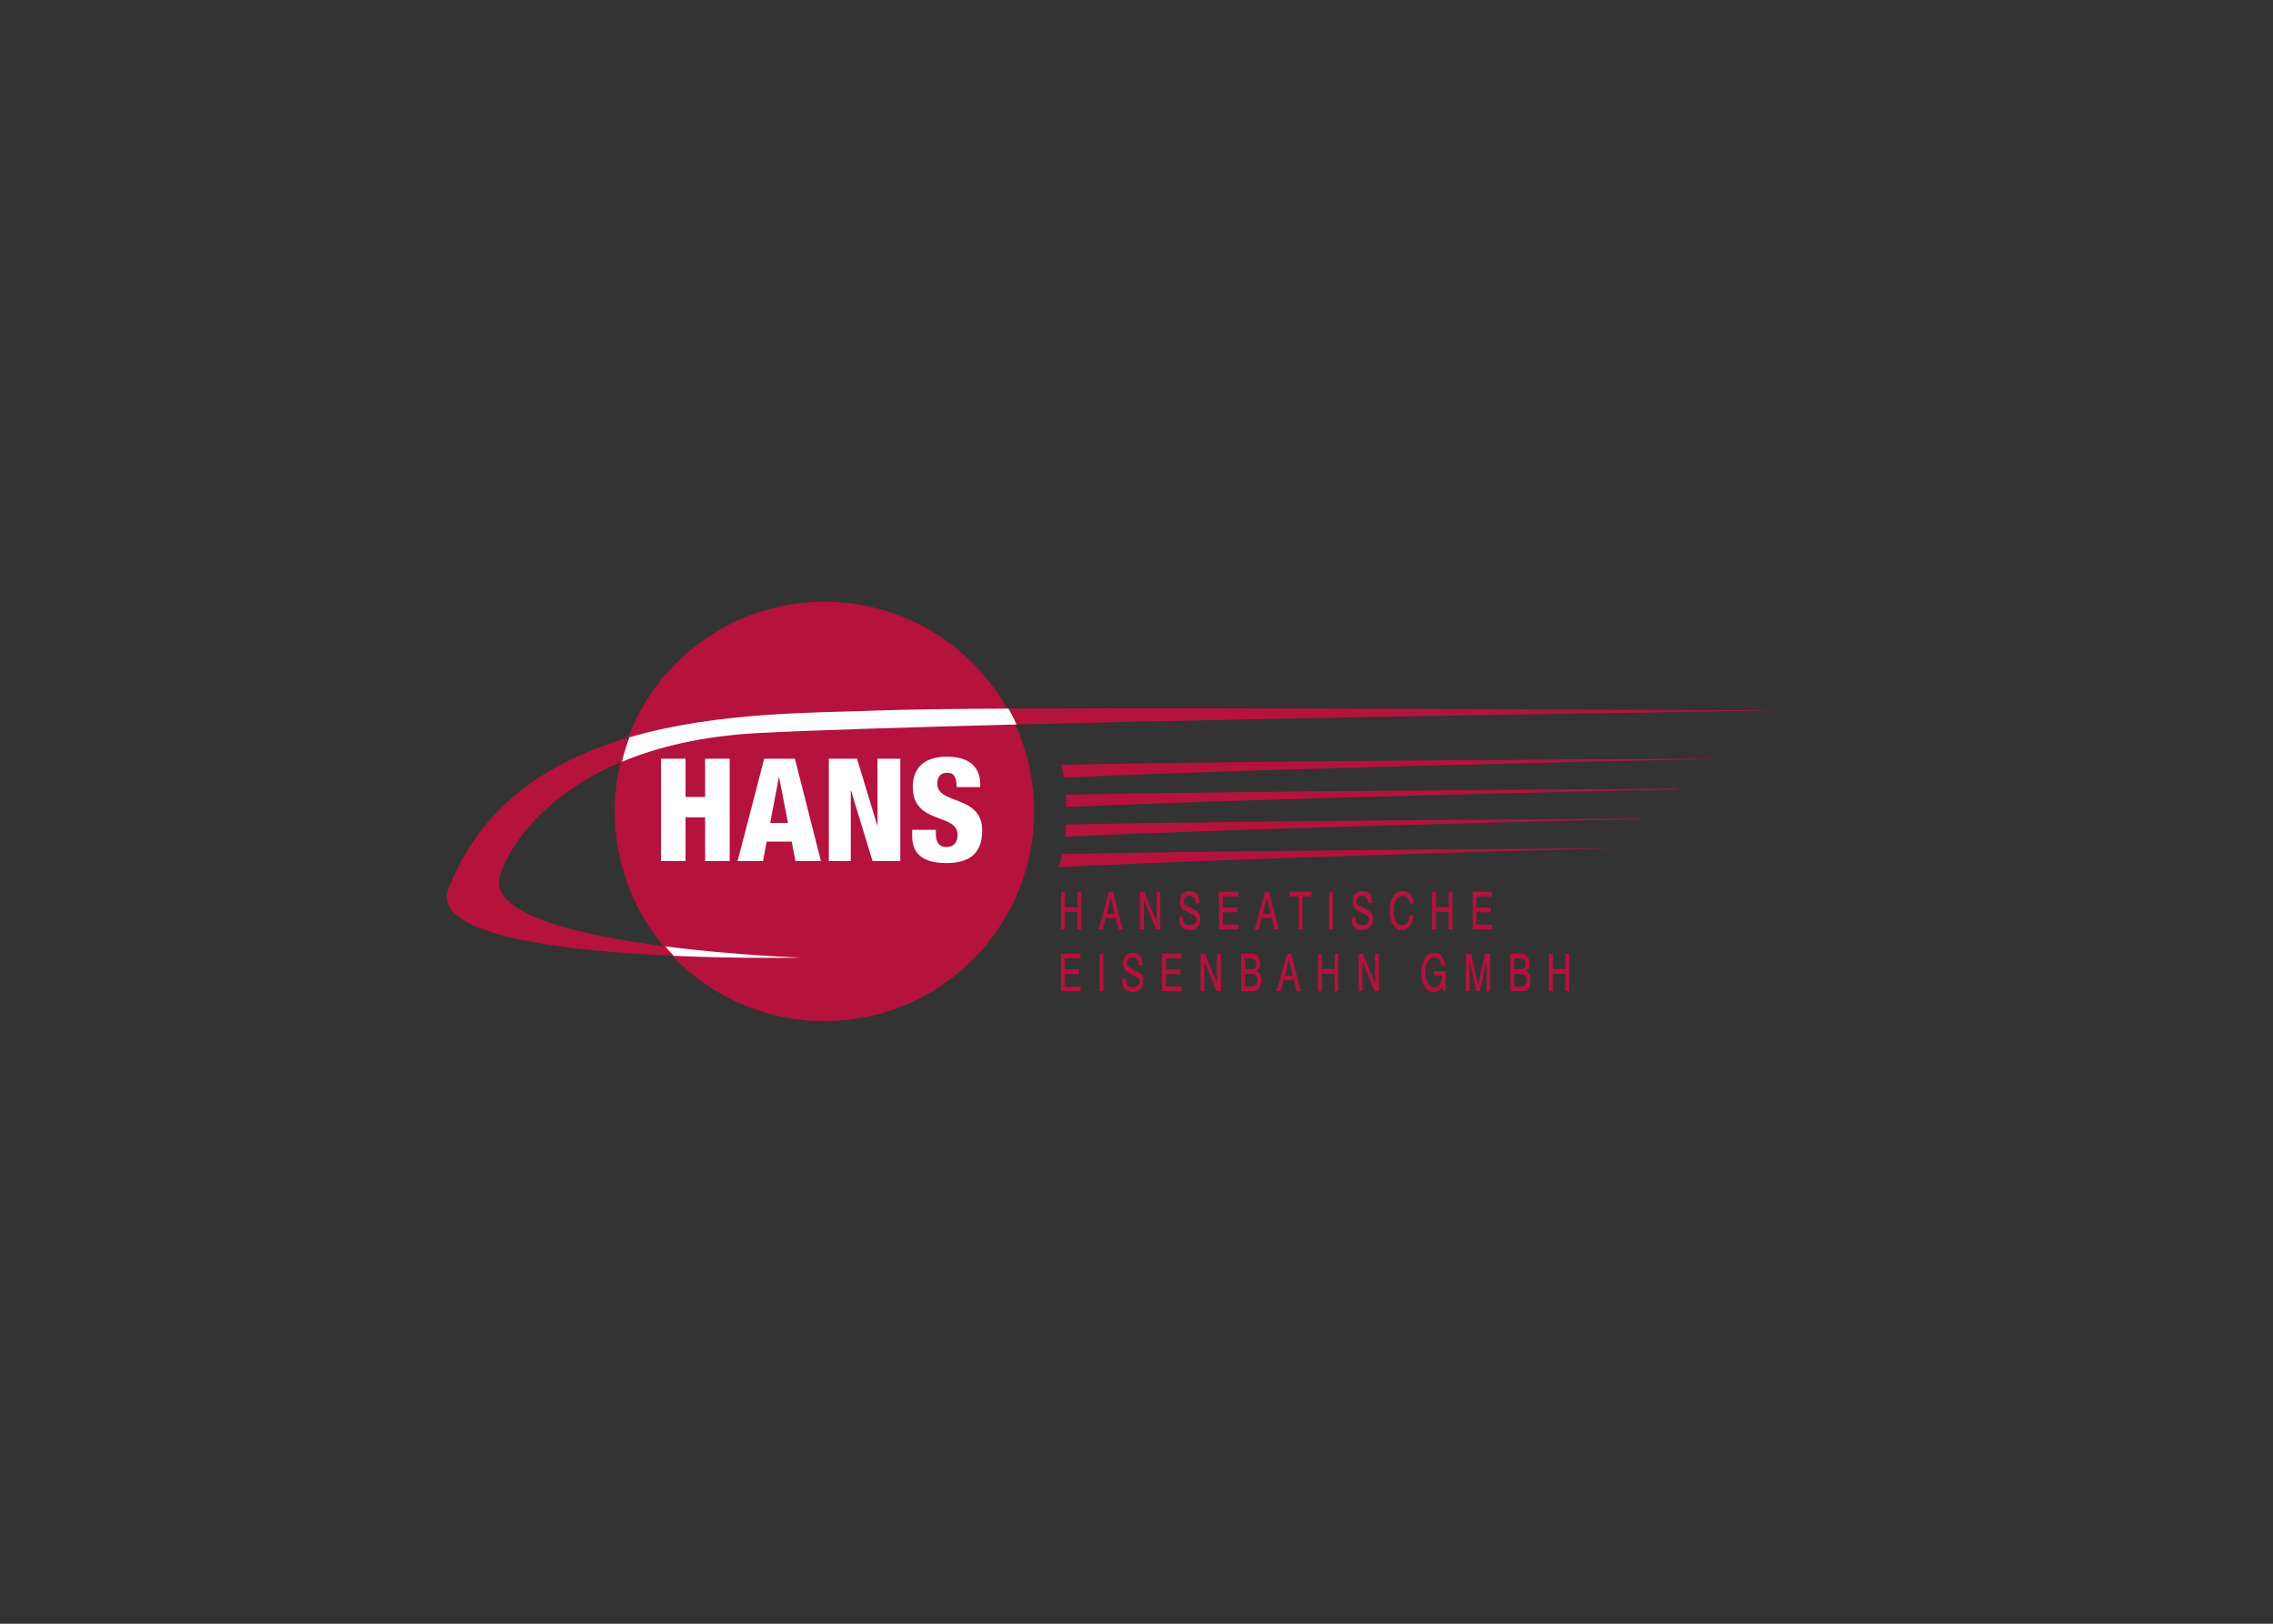 <?xml version="1.0" encoding="UTF-8"?>
<!-- Generator: Adobe Illustrator 15.0.0, SVG Export Plug-In . SVG Version: 6.00 Build 0)  -->
<svg xmlns="http://www.w3.org/2000/svg" xmlns:xlink="http://www.w3.org/1999/xlink" version="1.1" id="Ebene_1" x="0px" y="0px" width="198.425px" height="141.732px" viewBox="0 0 198.425 141.732" xml:space="preserve">
<rect x="0" y="0" width="198.425" height="141.732" fill="#333333" stroke="none"/>
<g>
	<rect x="35.309" y="49.499" fill="none" width="127.772" height="44.14"></rect>
	<g>
		<circle fill="#B5123E" cx="71.969" cy="70.827" r="18.306"></circle>
		<g>
			<g>
				<g>
					<path fill="#FFFFFF" d="M57.702,66.226h2.144v3.341h1.709v-3.341h2.144v8.934h-2.144v-3.817h-1.709v3.817h-2.144V66.226z"></path>
					<path fill="#FFFFFF" d="M66.712,66.226h2.68l2.271,8.934h-2.22l-0.332-1.702H66.93L66.61,75.16h-2.22L66.712,66.226z        M68.014,67.852h-0.025l-0.753,3.979h1.557L68.014,67.852z"></path>
					<path fill="#FFFFFF" d="M72.354,66.226h2.462l1.761,5.805h0.025v-5.805h1.99v8.934h-2.424l-1.875-6.156h-0.025v6.156h-1.914       V66.226z"></path>
					<path fill="#FFFFFF" d="M81.696,72.431v0.313c0,0.676,0.191,1.189,0.932,1.189c0.752,0,0.969-0.551,0.969-1.063       c0-1.927-3.916-0.851-3.916-4.192c0-1.426,0.778-2.627,2.985-2.627c2.143,0,2.908,1.063,2.908,2.44v0.212h-2.066       c0-0.425-0.051-0.738-0.179-0.938c-0.128-0.213-0.332-0.313-0.65-0.313c-0.536,0-0.854,0.313-0.854,0.963       c0,1.864,3.916,0.926,3.916,4.079c0,2.027-1.148,2.841-3.112,2.841c-1.557,0-2.998-0.463-2.998-2.327v-0.576H81.696z"></path>
				</g>
			</g>
			<g>
				<g>
					<path fill="#B5123E" d="M92.621,77.837h0.329v1.346h1.111v-1.346h0.328v3.283h-0.328v-1.522H92.95v1.522h-0.329V77.837z"></path>
					<path fill="#B5123E" d="M96.81,77.837h0.352l0.842,3.283h-0.358l-0.238-0.978h-0.9l-0.249,0.978h-0.351L96.81,77.837z        M96.973,78.333l-0.362,1.439h0.71L96.973,78.333z"></path>
					<path fill="#B5123E" d="M99.519,77.837h0.368l1.072,2.58v-2.58h0.328v3.283h-0.363l-1.076-2.599v2.599h-0.329V77.837z"></path>
					<path fill="#B5123E" d="M102.919,80.026h0.337c0,0.122,0.011,0.241,0.033,0.358c0.03,0.16,0.143,0.273,0.337,0.34       c0.078,0.027,0.162,0.04,0.25,0.04c0.14,0,0.261-0.032,0.362-0.099c0.14-0.092,0.21-0.231,0.21-0.42       c0-0.16-0.096-0.289-0.287-0.388l-0.715-0.376c-0.294-0.153-0.44-0.406-0.44-0.757c0-0.325,0.092-0.571,0.274-0.739       c0.153-0.141,0.337-0.212,0.551-0.212h0.017c0.354,0,0.602,0.146,0.744,0.437c0.074,0.153,0.112,0.355,0.112,0.608v0.019h-0.34       c0-0.187-0.021-0.313-0.062-0.379c-0.081-0.18-0.235-0.27-0.464-0.27c-0.119,0-0.226,0.033-0.316,0.104       c-0.12,0.09-0.18,0.221-0.18,0.391c0,0.109,0.026,0.194,0.081,0.258c0.03,0.033,0.087,0.071,0.171,0.117l0.747,0.387       c0.296,0.153,0.443,0.406,0.443,0.762c0,0.324-0.102,0.58-0.306,0.77c-0.146,0.135-0.352,0.203-0.615,0.203       c-0.631,0-0.945-0.35-0.945-1.05V80.026z"></path>
					<path fill="#B5123E" d="M106.416,77.837h1.696v0.414h-1.367v0.964h1.263v0.414h-1.263v1.076h1.384v0.415h-1.713V77.837z"></path>
					<path fill="#B5123E" d="M110.428,77.837h0.352l0.842,3.283h-0.358l-0.238-0.978h-0.9l-0.249,0.978h-0.351L110.428,77.837z        M110.591,78.333l-0.362,1.439h0.71L110.591,78.333z"></path>
					<path fill="#B5123E" d="M112.604,77.837h1.884v0.414h-0.78v2.869h-0.329v-2.869h-0.774V77.837z"></path>
					<path fill="#B5123E" d="M116.022,77.837h0.329v3.283h-0.329V77.837z"></path>
					<path fill="#B5123E" d="M117.988,80.026h0.337c0,0.122,0.011,0.241,0.033,0.358c0.03,0.16,0.143,0.273,0.337,0.34       c0.078,0.027,0.162,0.04,0.25,0.04c0.14,0,0.261-0.032,0.362-0.099c0.14-0.092,0.21-0.231,0.21-0.42       c0-0.16-0.096-0.289-0.287-0.388l-0.715-0.376c-0.294-0.153-0.44-0.406-0.44-0.757c0-0.325,0.092-0.571,0.274-0.739       c0.153-0.141,0.337-0.212,0.551-0.212h0.017c0.354,0,0.602,0.146,0.744,0.437c0.074,0.153,0.112,0.355,0.112,0.608v0.019h-0.34       c0-0.187-0.021-0.313-0.062-0.379c-0.081-0.18-0.235-0.27-0.464-0.27c-0.119,0-0.226,0.033-0.316,0.104       c-0.12,0.09-0.18,0.221-0.18,0.391c0,0.109,0.026,0.194,0.081,0.258c0.03,0.033,0.087,0.071,0.171,0.117l0.747,0.387       c0.296,0.153,0.443,0.406,0.443,0.762c0,0.324-0.102,0.58-0.306,0.77c-0.146,0.135-0.352,0.203-0.615,0.203       c-0.631,0-0.945-0.35-0.945-1.05V80.026z"></path>
					<path fill="#B5123E" d="M123.397,78.864h-0.326c-0.08-0.45-0.297-0.675-0.65-0.675c-0.245,0-0.435,0.119-0.567,0.359       c-0.127,0.228-0.19,0.541-0.19,0.939c0,0.387,0.061,0.691,0.182,0.917c0.128,0.239,0.31,0.359,0.548,0.359       c0.18,0,0.33-0.073,0.45-0.222c0.121-0.148,0.197-0.36,0.229-0.639h0.326c-0.036,0.4-0.148,0.715-0.337,0.946       c-0.178,0.22-0.396,0.329-0.654,0.329c-0.331,0-0.593-0.145-0.786-0.434c-0.198-0.297-0.297-0.708-0.297-1.233       c0-0.531,0.098-0.954,0.295-1.268c0.196-0.313,0.461-0.471,0.794-0.471c0.253,0,0.466,0.079,0.64,0.239       C123.258,78.205,123.373,78.489,123.397,78.864z"></path>
					<path fill="#B5123E" d="M125.022,77.837h0.329v1.346h1.111v-1.346h0.328v3.283h-0.328v-1.522h-1.111v1.522h-0.329V77.837z"></path>
					<path fill="#B5123E" d="M128.56,77.837h1.696v0.414h-1.367v0.964h1.263v0.414h-1.263v1.076h1.384v0.415h-1.713V77.837z"></path>
					<path fill="#B5123E" d="M92.621,83.242h1.696v0.414H92.95v0.964h1.263v0.414H92.95v1.076h1.384v0.415h-1.713V83.242z"></path>
					<path fill="#B5123E" d="M95.984,83.242h0.329v3.283h-0.329V83.242z"></path>
					<path fill="#B5123E" d="M97.95,85.43h0.337c0,0.122,0.011,0.241,0.033,0.358c0.03,0.16,0.143,0.273,0.337,0.34       c0.078,0.027,0.162,0.04,0.25,0.04c0.14,0,0.261-0.032,0.362-0.099c0.14-0.092,0.21-0.231,0.21-0.42       c0-0.16-0.096-0.289-0.287-0.388l-0.715-0.376c-0.294-0.153-0.44-0.406-0.44-0.757c0-0.325,0.092-0.571,0.274-0.739       c0.153-0.141,0.337-0.212,0.551-0.212h0.017c0.354,0,0.602,0.146,0.744,0.437c0.074,0.153,0.112,0.355,0.112,0.608v0.019h-0.34       c0-0.187-0.021-0.313-0.062-0.379c-0.081-0.18-0.235-0.27-0.464-0.27c-0.119,0-0.226,0.033-0.316,0.104       c-0.12,0.09-0.18,0.221-0.18,0.391c0,0.109,0.026,0.194,0.081,0.258c0.03,0.033,0.087,0.071,0.171,0.117l0.747,0.387       c0.296,0.153,0.443,0.406,0.443,0.762c0,0.324-0.102,0.58-0.306,0.77c-0.146,0.135-0.352,0.203-0.615,0.203       c-0.631,0-0.945-0.35-0.945-1.05V85.43z"></path>
					<path fill="#B5123E" d="M101.447,83.242h1.696v0.414h-1.367v0.964h1.263v0.414h-1.263v1.076h1.384v0.415h-1.713V83.242z"></path>
					<path fill="#B5123E" d="M104.808,83.242h0.368l1.072,2.58v-2.58h0.328v3.283h-0.363l-1.076-2.599v2.599h-0.329V83.242z"></path>
					<path fill="#B5123E" d="M108.345,83.242h0.865c0.258,0,0.443,0.06,0.556,0.18c0.155,0.165,0.232,0.386,0.232,0.662       c0,0.324-0.104,0.547-0.312,0.666c0.126,0.055,0.227,0.155,0.302,0.303c0.076,0.146,0.114,0.322,0.114,0.526       c0,0.339-0.085,0.595-0.256,0.766c-0.119,0.12-0.321,0.181-0.606,0.181h-0.896V83.242z M108.674,83.656v0.95h0.556       c0.286,0,0.43-0.153,0.43-0.46c0-0.197-0.048-0.334-0.144-0.409c-0.069-0.054-0.174-0.081-0.314-0.081H108.674z M108.674,85.02       v1.09h0.539c0.366,0,0.55-0.18,0.55-0.54c0-0.366-0.174-0.55-0.522-0.55H108.674z"></path>
					<path fill="#B5123E" d="M112.356,83.242h0.352l0.842,3.283h-0.358l-0.238-0.978h-0.9l-0.249,0.978h-0.351L112.356,83.242z        M112.52,83.738l-0.362,1.439h0.71L112.52,83.738z"></path>
					<path fill="#B5123E" d="M115.065,83.242h0.329v1.346h1.111v-1.346h0.328v3.283h-0.328v-1.522h-1.111v1.522h-0.329V83.242z"></path>
					<path fill="#B5123E" d="M118.603,83.242h0.368l1.072,2.58v-2.58h0.328v3.283h-0.363l-1.076-2.599v2.599h-0.329V83.242z"></path>
					<path fill="#B5123E" d="M126.171,84.259h-0.331c-0.086-0.444-0.301-0.666-0.643-0.666c-0.249,0-0.44,0.115-0.574,0.348       s-0.2,0.549-0.2,0.951c0,0.393,0.067,0.703,0.203,0.933s0.325,0.344,0.568,0.344c0.271,0,0.475-0.151,0.609-0.452       c0.054-0.123,0.088-0.316,0.101-0.579h-0.732v-0.369h1.027v1.738h-0.211l-0.075-0.401l-0.028,0.045       c-0.18,0.289-0.418,0.434-0.716,0.434c-0.327,0-0.591-0.148-0.789-0.446s-0.297-0.707-0.297-1.229       c0-0.541,0.104-0.965,0.312-1.274c0.2-0.304,0.47-0.455,0.809-0.455C125.751,83.178,126.074,83.539,126.171,84.259z"></path>
					<path fill="#B5123E" d="M127.964,83.242h0.469l0.601,2.746l0.594-2.746h0.465v3.283h-0.328V83.89l-0.581,2.635h-0.312       l-0.578-2.645v2.645h-0.329V83.242z"></path>
					<path fill="#B5123E" d="M131.859,83.242h0.865c0.258,0,0.443,0.06,0.556,0.18c0.155,0.165,0.232,0.386,0.232,0.662       c0,0.324-0.104,0.547-0.312,0.666c0.126,0.055,0.227,0.155,0.302,0.303c0.076,0.146,0.114,0.322,0.114,0.526       c0,0.339-0.085,0.595-0.256,0.766c-0.119,0.12-0.321,0.181-0.606,0.181h-0.896V83.242z M132.188,83.656v0.95h0.556       c0.286,0,0.43-0.153,0.43-0.46c0-0.197-0.048-0.334-0.144-0.409c-0.069-0.054-0.174-0.081-0.314-0.081H132.188z M132.188,85.02       v1.09h0.539c0.366,0,0.55-0.18,0.55-0.54c0-0.366-0.174-0.55-0.522-0.55H132.188z"></path>
					<path fill="#B5123E" d="M135.22,83.242h0.329v1.346h1.111v-1.346h0.328v3.283h-0.328v-1.522h-1.111v1.522h-0.329V83.242z"></path>
				</g>
			</g>
		</g>
		<g>
			<path fill="none" d="M43.641,76.412c-1.021,3.417,6.986,5.243,14.438,6.197c-2.687-3.185-4.306-7.297-4.306-11.79     c0-1.492,0.182-2.94,0.518-4.327C46.972,69.539,44.229,74.443,43.641,76.412z"></path>
			<path fill="#B5123E" d="M155.274,62.018c-3.219,0-46.847-0.273-67.235-0.168c0.254,0.451,0.487,0.913,0.703,1.387     C114.626,62.574,155.274,62.018,155.274,62.018z"></path>
			<path fill="#B5123E" d="M43.641,76.412c0.589-1.969,3.331-6.873,10.65-9.92c0.176-0.731,0.397-1.444,0.657-2.136     c-6.784,1.977-12.944,5.784-15.807,13.253c-1.558,4.074,10.221,5.404,19.675,5.823c-0.254-0.268-0.501-0.542-0.737-0.823     C50.627,81.655,42.619,79.829,43.641,76.412z"></path>
			<path fill="#FFFFFF" d="M66.335,63.978c4.904-0.249,13.063-0.501,22.407-0.74c-0.216-0.475-0.449-0.936-0.703-1.387     c-5.104,0.026-9.113,0.077-11.195,0.162c-5.393,0.218-14.06,0.062-21.896,2.344c-0.26,0.692-0.481,1.405-0.657,2.136     C57.412,65.193,61.36,64.228,66.335,63.978z"></path>
			<path fill="#FFFFFF" d="M69.995,83.59c0,0-5.768-0.192-11.916-0.981c0.236,0.281,0.483,0.556,0.737,0.823     C64.885,83.699,69.995,83.59,69.995,83.59z"></path>
		</g>
	</g>
	<g>
		<path fill="#B5123E" d="M146.404,68.898l0.058-0.052c-9.11,0.047-40.159,0.238-53.428,0.519c0.029,0.358,0.046,0.718,0.054,1.082    C110.274,69.684,138.063,69.088,146.404,68.898z"></path>
		<path fill="#B5123E" d="M143.472,71.479l0.024-0.023c-6.298,0.026-36.522,0.219-50.438,0.513    c-0.024,0.356-0.056,0.708-0.099,1.059C110.858,72.222,137.971,71.61,143.472,71.479z"></path>
		<path fill="#B5123E" d="M140.544,74.054l0.007-0.006c-3.842,0.009-33.338,0.199-47.837,0.498c-0.08,0.387-0.178,0.768-0.28,1.146    C110.814,74.796,137.699,74.125,140.544,74.054z"></path>
		<path fill="#B5123E" d="M149.415,66.247l0.029-0.025c-7.206,0.029-42.716,0.228-56.804,0.529c0.085,0.372,0.16,0.746,0.221,1.125    C111.173,67.039,142.917,66.392,149.415,66.247z"></path>
	</g>
</g>
</svg>
